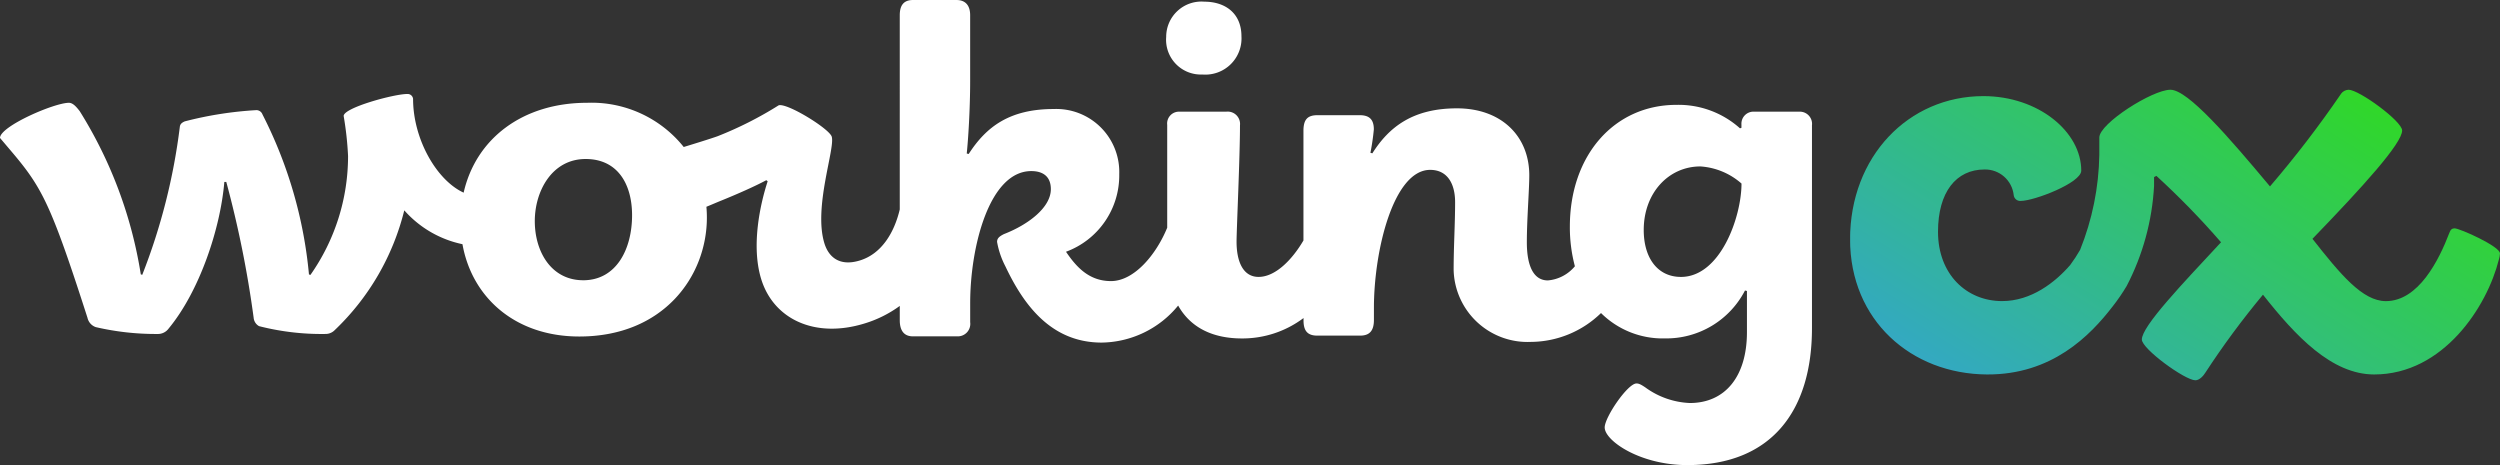 <svg id="Group_3646" data-name="Group 3646" xmlns="http://www.w3.org/2000/svg" xmlns:xlink="http://www.w3.org/1999/xlink" width="235.604" height="43.832" viewBox="0 0 235.604 43.832">
  <rect x="0" y="0" width="235.604" height="43.832" fill="#333333" stroke="none"/>
  <defs>
    <linearGradient id="linear-gradient" x1="1.051" y1="0.088" x2="-0.042" y2="1.049" gradientUnits="objectBoundingBox">
      <stop offset="0" stop-color="#34a3d4"/>
      <stop offset="1" stop-color="#31cd4a"/>
      <stop offset="1" stop-color="#30d827"/>
    </linearGradient>
    <clipPath id="clip-path">
      <rect id="Rectangle_1121" data-name="Rectangle 1121" width="227.427" height="43.832" fill="none"/>
    </clipPath>
    <clipPath id="clip-path-2">
      <path id="Path_11093" data-name="Path 11093" d="M849.944,40.439a100.53,100.53,0,0,1-6.695,8.726c-3.9-4.665-7.738-9.11-9.384-9.11-1.7,0-6.7,3.183-6.7,4.5V46.2a25.085,25.085,0,0,1-1.811,8.945,14.231,14.231,0,0,1-.933,1.427c-1.427,1.646-3.677,3.4-6.421,3.4-3.348,0-6.037-2.525-6.037-6.531,0-3.732,1.7-5.872,4.39-5.872a2.708,2.708,0,0,1,2.744,2.415.615.615,0,0,0,.659.549c1.262,0,5.707-1.7,5.707-2.854,0-3.677-4.061-7.024-9.22-7.024-7.079,0-12.568,5.707-12.568,13.5,0,7.628,5.763,12.689,12.9,12.732,6.115.037,9.722-3.648,11.854-6.421a17.878,17.878,0,0,0,1.317-1.921,23.136,23.136,0,0,0,2.579-9.439v-.823l.22-.11a75.971,75.971,0,0,1,6.091,6.256c-3.622,3.9-7.463,7.9-7.463,9.165,0,.878,4.061,3.842,5.049,3.842.384,0,.768-.439.933-.713a78.884,78.884,0,0,1,5.433-7.354c3.073,3.9,6.476,7.518,10.482,7.518,6.53,0,10.646-6.421,11.744-10.811a2.33,2.33,0,0,0,.11-.6c0-.658-3.787-2.36-4.281-2.36-.22,0-.384.11-.494.439-.988,2.579-2.909,6.421-5.982,6.421-2.195,0-4.281-2.525-6.915-5.872,4.774-4.939,8.451-9,8.451-10.208,0-.878-4.061-3.842-5.049-3.842a.938.938,0,0,0-.714.384" transform="translate(-803.681 -40.055)" fill="url(#linear-gradient)"/>
    </clipPath>
    <linearGradient id="linear-gradient-2" y1="1" x2="1" y2="0.292" gradientUnits="objectBoundingBox">
      <stop offset="0" stop-color="#34a3d4"/>
      <stop offset="1" stop-color="#30d827"/>
    </linearGradient>
  </defs>
  <g id="Group_3648" data-name="Group 3648">
    <g id="Group_3643" data-name="Group 3643">
      <g id="Group_3642" data-name="Group 3642" clip-path="url(#clip-path)">
        <path id="Path_11091" data-name="Path 11091" d="M505.231,7.585a3.411,3.411,0,0,0,3.685-3.593c0-2.211-1.566-3.271-3.5-3.271a3.321,3.321,0,0,0-3.593,3.317,3.278,3.278,0,0,0,3.409,3.547" transform="translate(-391.919 -0.563)" fill="#fff"/>
        <path id="Path_11092" data-name="Path 11092" d="M169.6,10.523h-4.284a1.135,1.135,0,0,0-1.2,1.2v.323l-.138.046a8.677,8.677,0,0,0-5.989-2.211c-5.851,0-10.043,4.745-10.043,11.471a14.3,14.3,0,0,0,.474,3.74,3.718,3.718,0,0,1-2.547,1.334c-1.382,0-1.981-1.428-1.981-3.593s.23-4.929.23-6.312c0-3.686-2.626-6.312-6.818-6.312-4.146,0-6.4,1.751-7.97,4.238l-.184-.046a21.352,21.352,0,0,0,.323-2.211c0-.967-.461-1.336-1.336-1.336h-3.962c-.921,0-1.336.369-1.336,1.474V22.661c-1.048,1.789-2.627,3.434-4.231,3.434-1.474,0-2.073-1.474-2.073-3.317,0-1.106.323-7.97.323-10.965a1.166,1.166,0,0,0-1.29-1.29h-4.423A1.115,1.115,0,0,0,110,11.767v9.688c-1.025,2.514-3.1,5.034-5.3,5.034-2.073,0-3.271-1.336-4.238-2.764A7.675,7.675,0,0,0,105.48,16.4a5.941,5.941,0,0,0-6.173-6.127c-4.146,0-6.358,1.659-8.016,4.238l-.184-.046c.138-1.29.322-4.192.322-6.818V1.427C91.429.6,91.06,0,90.139,0h-4.1c-.875,0-1.244.507-1.244,1.428V19.736c-.512,2.167-1.7,4.182-3.767,4.812-1.939.592-2.949-.353-3.339-1.631-1.035-3.393,1.031-8.936.695-10.038-.228-.749-4.2-3.2-5-2.955a34.714,34.714,0,0,1-5.758,2.913c-.775.276-2.376.766-3.191,1.015A11.121,11.121,0,0,0,55.33,9.686c-6.1,0-10.488,3.4-11.635,8.469-2.56-1.172-4.766-5.06-4.766-8.837a.516.516,0,0,0-.553-.461c-1.244,0-5.989,1.29-5.989,2.073a30.774,30.774,0,0,1,.415,3.778,19.461,19.461,0,0,1-3.547,11.2l-.138-.046A41.483,41.483,0,0,0,24.74,10.792a.623.623,0,0,0-.553-.415,34.677,34.677,0,0,0-6.772,1.06c-.322.138-.415.276-.461.461A57.3,57.3,0,0,1,13.406,25.9l-.138-.046A41.024,41.024,0,0,0,7.509,10.47c-.322-.415-.645-.783-1.014-.783C5.114,9.686,0,11.9,0,13l1.119,1.32c2.851,3.371,3.686,4.936,7.127,15.633a1.2,1.2,0,0,0,.783.875,24.972,24.972,0,0,0,5.8.645,1.244,1.244,0,0,0,1.06-.507c2.9-3.5,4.883-9.4,5.252-13.821h.184a99.85,99.85,0,0,1,2.58,12.807,1,1,0,0,0,.507.783,23.828,23.828,0,0,0,6.265.737,1.2,1.2,0,0,0,.875-.369A23.3,23.3,0,0,0,38.1,19.822a10.049,10.049,0,0,0,5.483,3.19c.894,5.023,4.971,8.7,11.01,8.7,7.97,0,12.024-5.713,12.024-11.2q0-.52-.044-1.027c.45-.18.947-.4,1.456-.605,1.452-.588,3.2-1.361,4.188-1.9l.129.105c-.7,2.139-1.569,6.066-.615,9.195,1.156,3.79,5.044,5.638,9.714,4.213a11.08,11.08,0,0,0,3.351-1.664v1.349c0,.875.322,1.52,1.244,1.52h4.192a1.178,1.178,0,0,0,1.2-1.336v-1.8c0-5.3,1.8-12.439,5.759-12.439,1.2,0,1.843.6,1.843,1.7,0,1.751-2.165,3.363-4.423,4.238-.461.23-.645.415-.645.737a7.958,7.958,0,0,0,.783,2.3c1.7,3.593,4.284,7.187,9.076,7.187a9.462,9.462,0,0,0,7.206-3.49c1.131,2.018,3.169,3.1,6.016,3.1a9.584,9.584,0,0,0,5.8-1.923V30.2c0,.967.368,1.428,1.29,1.428h4.054c.921,0,1.29-.507,1.29-1.474V29c0-5.39,1.843-12.992,5.3-12.992,1.613,0,2.35,1.29,2.35,3.04,0,2.119-.138,4.146-.138,6.4a6.967,6.967,0,0,0,7.279,6.772,9.548,9.548,0,0,0,6.61-2.719,8.241,8.241,0,0,0,6.013,2.39,8.349,8.349,0,0,0,7.556-4.515l.184.046V31.3c0,4.146-2.027,6.68-5.39,6.68a7.64,7.64,0,0,1-4.192-1.474c-.415-.276-.6-.369-.829-.369-.829,0-2.995,3.179-2.995,4.146,0,1.244,3.317,3.547,7.786,3.547,7.97,0,11.748-5.16,11.748-12.9V11.813a1.15,1.15,0,0,0-1.152-1.29M54.961,26.41c-2.994,0-4.561-2.672-4.561-5.575,0-2.81,1.613-5.851,4.791-5.851,3.041,0,4.377,2.4,4.377,5.3,0,3.179-1.474,6.127-4.607,6.127m103.447-.315c-2.165,0-3.5-1.751-3.5-4.423,0-3.5,2.35-5.989,5.344-5.989a6.5,6.5,0,0,1,3.87,1.613c0,3.133-1.981,8.8-5.713,8.8" transform="translate(0 0.001)" fill="#fff"/>
      </g>
    </g>
    <g id="Group_3645" data-name="Group 3645" transform="translate(183.359 14.458)">
      <g id="Group_3644" data-name="Group 3644" transform="translate(-9 -6)" clip-path="url(#clip-path-2)" style="isolation: isolate">
        <rect id="Rectangle_1122" data-name="Rectangle 1122" width="61.245" height="27.384" transform="translate(0.001 0)" fill="url(#linear-gradient-2)"/>
      </g>
    </g>
  </g>
</svg>
